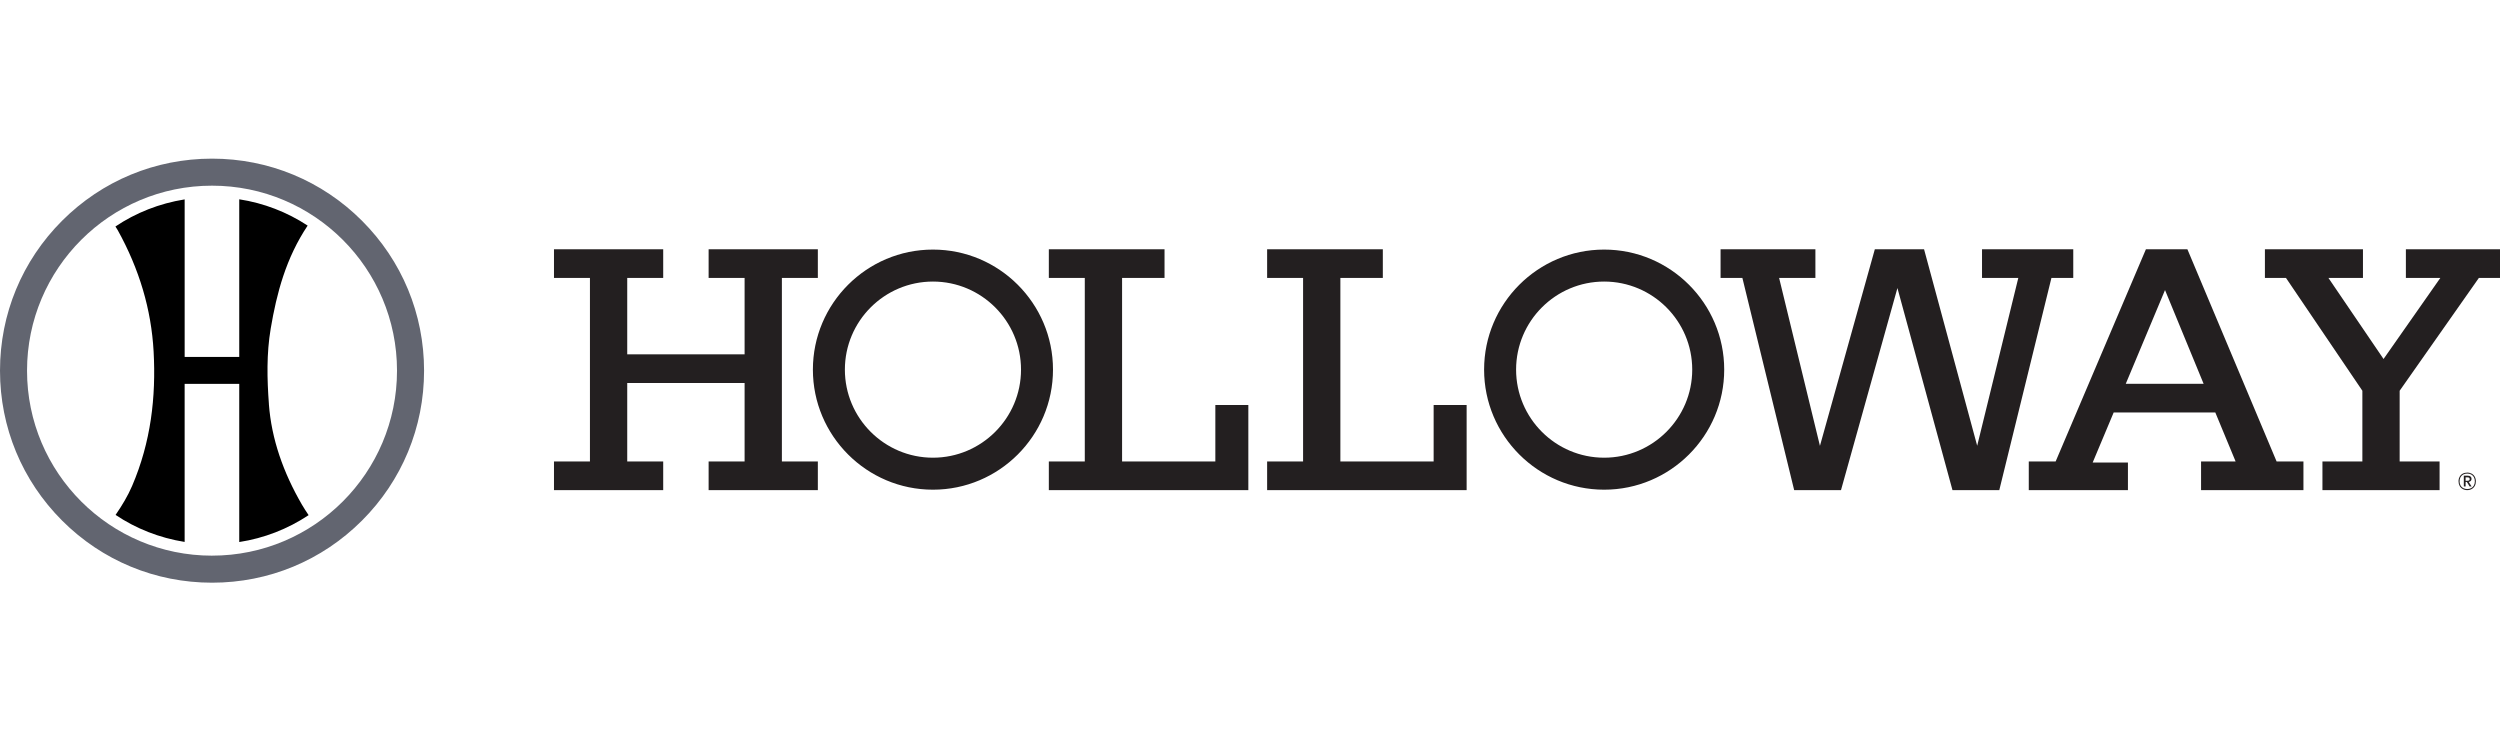 <svg width="167" height="49" viewBox="0 0 167 49" fill="none" xmlns="http://www.w3.org/2000/svg">
<path d="M17.964 27.003C17.838 25.317 17.8 23.628 18.083 21.951C18.484 19.576 19.102 17.238 20.551 15.07C19.172 14.164 17.614 13.564 15.982 13.313V23.845H12.335V13.319C10.644 13.591 9.073 14.213 7.711 15.13C7.762 15.21 7.816 15.29 7.862 15.372C9.308 17.977 10.107 20.674 10.261 23.477C10.427 26.526 10.081 29.528 8.826 32.458C8.539 33.127 8.153 33.769 7.721 34.396C9.081 35.31 10.649 35.931 12.334 36.201V25.642H15.982V36.208C17.638 35.953 19.219 35.34 20.615 34.412C20.461 34.18 20.306 33.949 20.169 33.711C18.922 31.56 18.137 29.332 17.962 27.005L17.964 27.003Z" fill="black"/>
<path d="M14.163 10.597C10.38 10.597 6.823 12.07 4.147 14.746C1.472 17.422 0 20.977 0 24.76C0 28.543 1.473 32.1 4.149 34.776C6.824 37.451 10.38 38.924 14.164 38.924C17.948 38.924 21.504 37.451 24.18 34.775C26.855 32.101 28.328 28.544 28.328 24.76C28.328 20.976 26.855 17.421 24.179 14.744C21.504 12.07 17.947 10.597 14.163 10.597ZM14.163 37.118C7.339 37.118 1.806 31.586 1.806 24.761C1.806 17.937 7.339 12.403 14.163 12.403C20.987 12.403 26.52 17.936 26.52 24.76C26.52 31.584 20.987 37.117 14.163 37.117V37.118Z" fill="#626570"/>
<path d="M52.23 18.568H54.632V16.653H47.336V18.568H49.739V23.668H41.899V18.568H44.302V16.653H37.006V18.568H39.408V30.828H37.006V32.741H44.302V30.827H41.899V25.583H49.739V30.828H47.336V32.741H54.632V30.827H52.23V18.568ZM81.185 30.828H74.955V18.568H77.791V16.653H70.062V18.568H72.464V30.828H70.062V32.741H83.389V27.056H81.185V30.828ZM95.767 30.828H89.537V18.568H92.373V16.653H84.644V18.568H87.046V30.828H84.644V32.741H97.971V27.056H95.767V30.828ZM138.494 18.568V16.653H132.399V18.568H134.822L132.076 29.777L128.528 16.653H125.238L121.572 29.784L118.845 18.568H121.269V16.653H114.934V18.568H116.392L119.851 32.742H122.978L126.748 19.241L130.426 32.742H133.552L137.035 18.568H138.494ZM146.167 16.769L146.118 16.653H143.346L137.316 30.828H135.522V32.741H142.146V30.899H139.79L141.194 27.552H147.982L149.339 30.826H147.031V32.74H153.87V30.826H152.077L146.167 16.767V16.769V16.769ZM142.001 25.638L144.623 19.376L147.202 25.638H142.001ZM160.713 16.653V18.568H163.013L159.221 23.981L155.54 18.568H157.846V16.653H151.296V18.568H152.705L157.806 26.101V30.828H155.139V32.741H162.964V30.827H160.297V26.102L165.588 18.567H167V16.653H160.713V16.653Z" fill="#231F20"/>
<path d="M62.321 16.672C57.898 16.672 54.301 20.27 54.301 24.691C54.301 29.113 57.899 32.711 62.321 32.711C66.742 32.711 70.34 29.113 70.34 24.691C70.34 20.27 66.742 16.672 62.321 16.672ZM62.321 30.574C59.077 30.574 56.438 27.935 56.438 24.691C56.438 21.447 59.077 18.808 62.321 18.808C65.565 18.808 68.204 21.447 68.204 24.691C68.204 27.935 65.565 30.574 62.321 30.574ZM107.157 16.672C102.735 16.672 99.138 20.27 99.138 24.691C99.138 29.113 102.736 32.711 107.157 32.711C111.579 32.711 115.177 29.113 115.177 24.691C115.177 20.27 111.579 16.672 107.157 16.672ZM107.157 30.574C103.914 30.574 101.275 27.935 101.275 24.691C101.275 21.447 103.914 18.808 107.157 18.808C110.401 18.808 113.041 21.447 113.041 24.691C113.041 27.935 110.401 30.574 107.157 30.574ZM165.052 32.123C165.084 32.084 165.101 32.035 165.099 31.985C165.1 31.957 165.095 31.929 165.084 31.903C165.073 31.877 165.057 31.854 165.037 31.834C164.995 31.796 164.931 31.776 164.847 31.776H164.583V32.498H164.703V32.195H164.786L164.972 32.498H165.104L164.91 32.19C164.963 32.185 165.013 32.16 165.05 32.121L165.052 32.123ZM164.702 32.116V31.887H164.834C164.885 31.887 164.921 31.897 164.942 31.916C164.965 31.935 164.976 31.964 164.976 32.001C164.976 32.077 164.928 32.116 164.834 32.116L164.702 32.116Z" fill="#231F20"/>
<path d="M165.113 31.642C165.021 31.593 164.917 31.567 164.812 31.57C164.699 31.57 164.597 31.593 164.507 31.642C164.419 31.691 164.35 31.76 164.303 31.849C164.253 31.942 164.227 32.048 164.23 32.154C164.23 32.269 164.255 32.368 164.303 32.457C164.352 32.546 164.421 32.615 164.509 32.665C164.597 32.716 164.697 32.741 164.81 32.741C164.923 32.741 165.024 32.716 165.112 32.665C165.198 32.617 165.269 32.544 165.316 32.457C165.365 32.368 165.388 32.266 165.388 32.154C165.39 32.048 165.365 31.942 165.316 31.849C165.269 31.762 165.198 31.69 165.112 31.642H165.113ZM165.258 32.424C165.217 32.5 165.156 32.562 165.081 32.604C164.998 32.648 164.905 32.67 164.812 32.668C164.717 32.67 164.624 32.648 164.54 32.604C164.464 32.563 164.402 32.5 164.362 32.424C164.319 32.341 164.298 32.249 164.3 32.155C164.3 32.053 164.32 31.959 164.362 31.881C164.402 31.804 164.464 31.741 164.54 31.699C164.617 31.656 164.707 31.635 164.812 31.635C164.916 31.635 165.004 31.656 165.081 31.699C165.157 31.741 165.218 31.804 165.258 31.881C165.299 31.959 165.319 32.051 165.319 32.155C165.319 32.26 165.298 32.346 165.258 32.424Z" fill="#231F20"/>
</svg>
